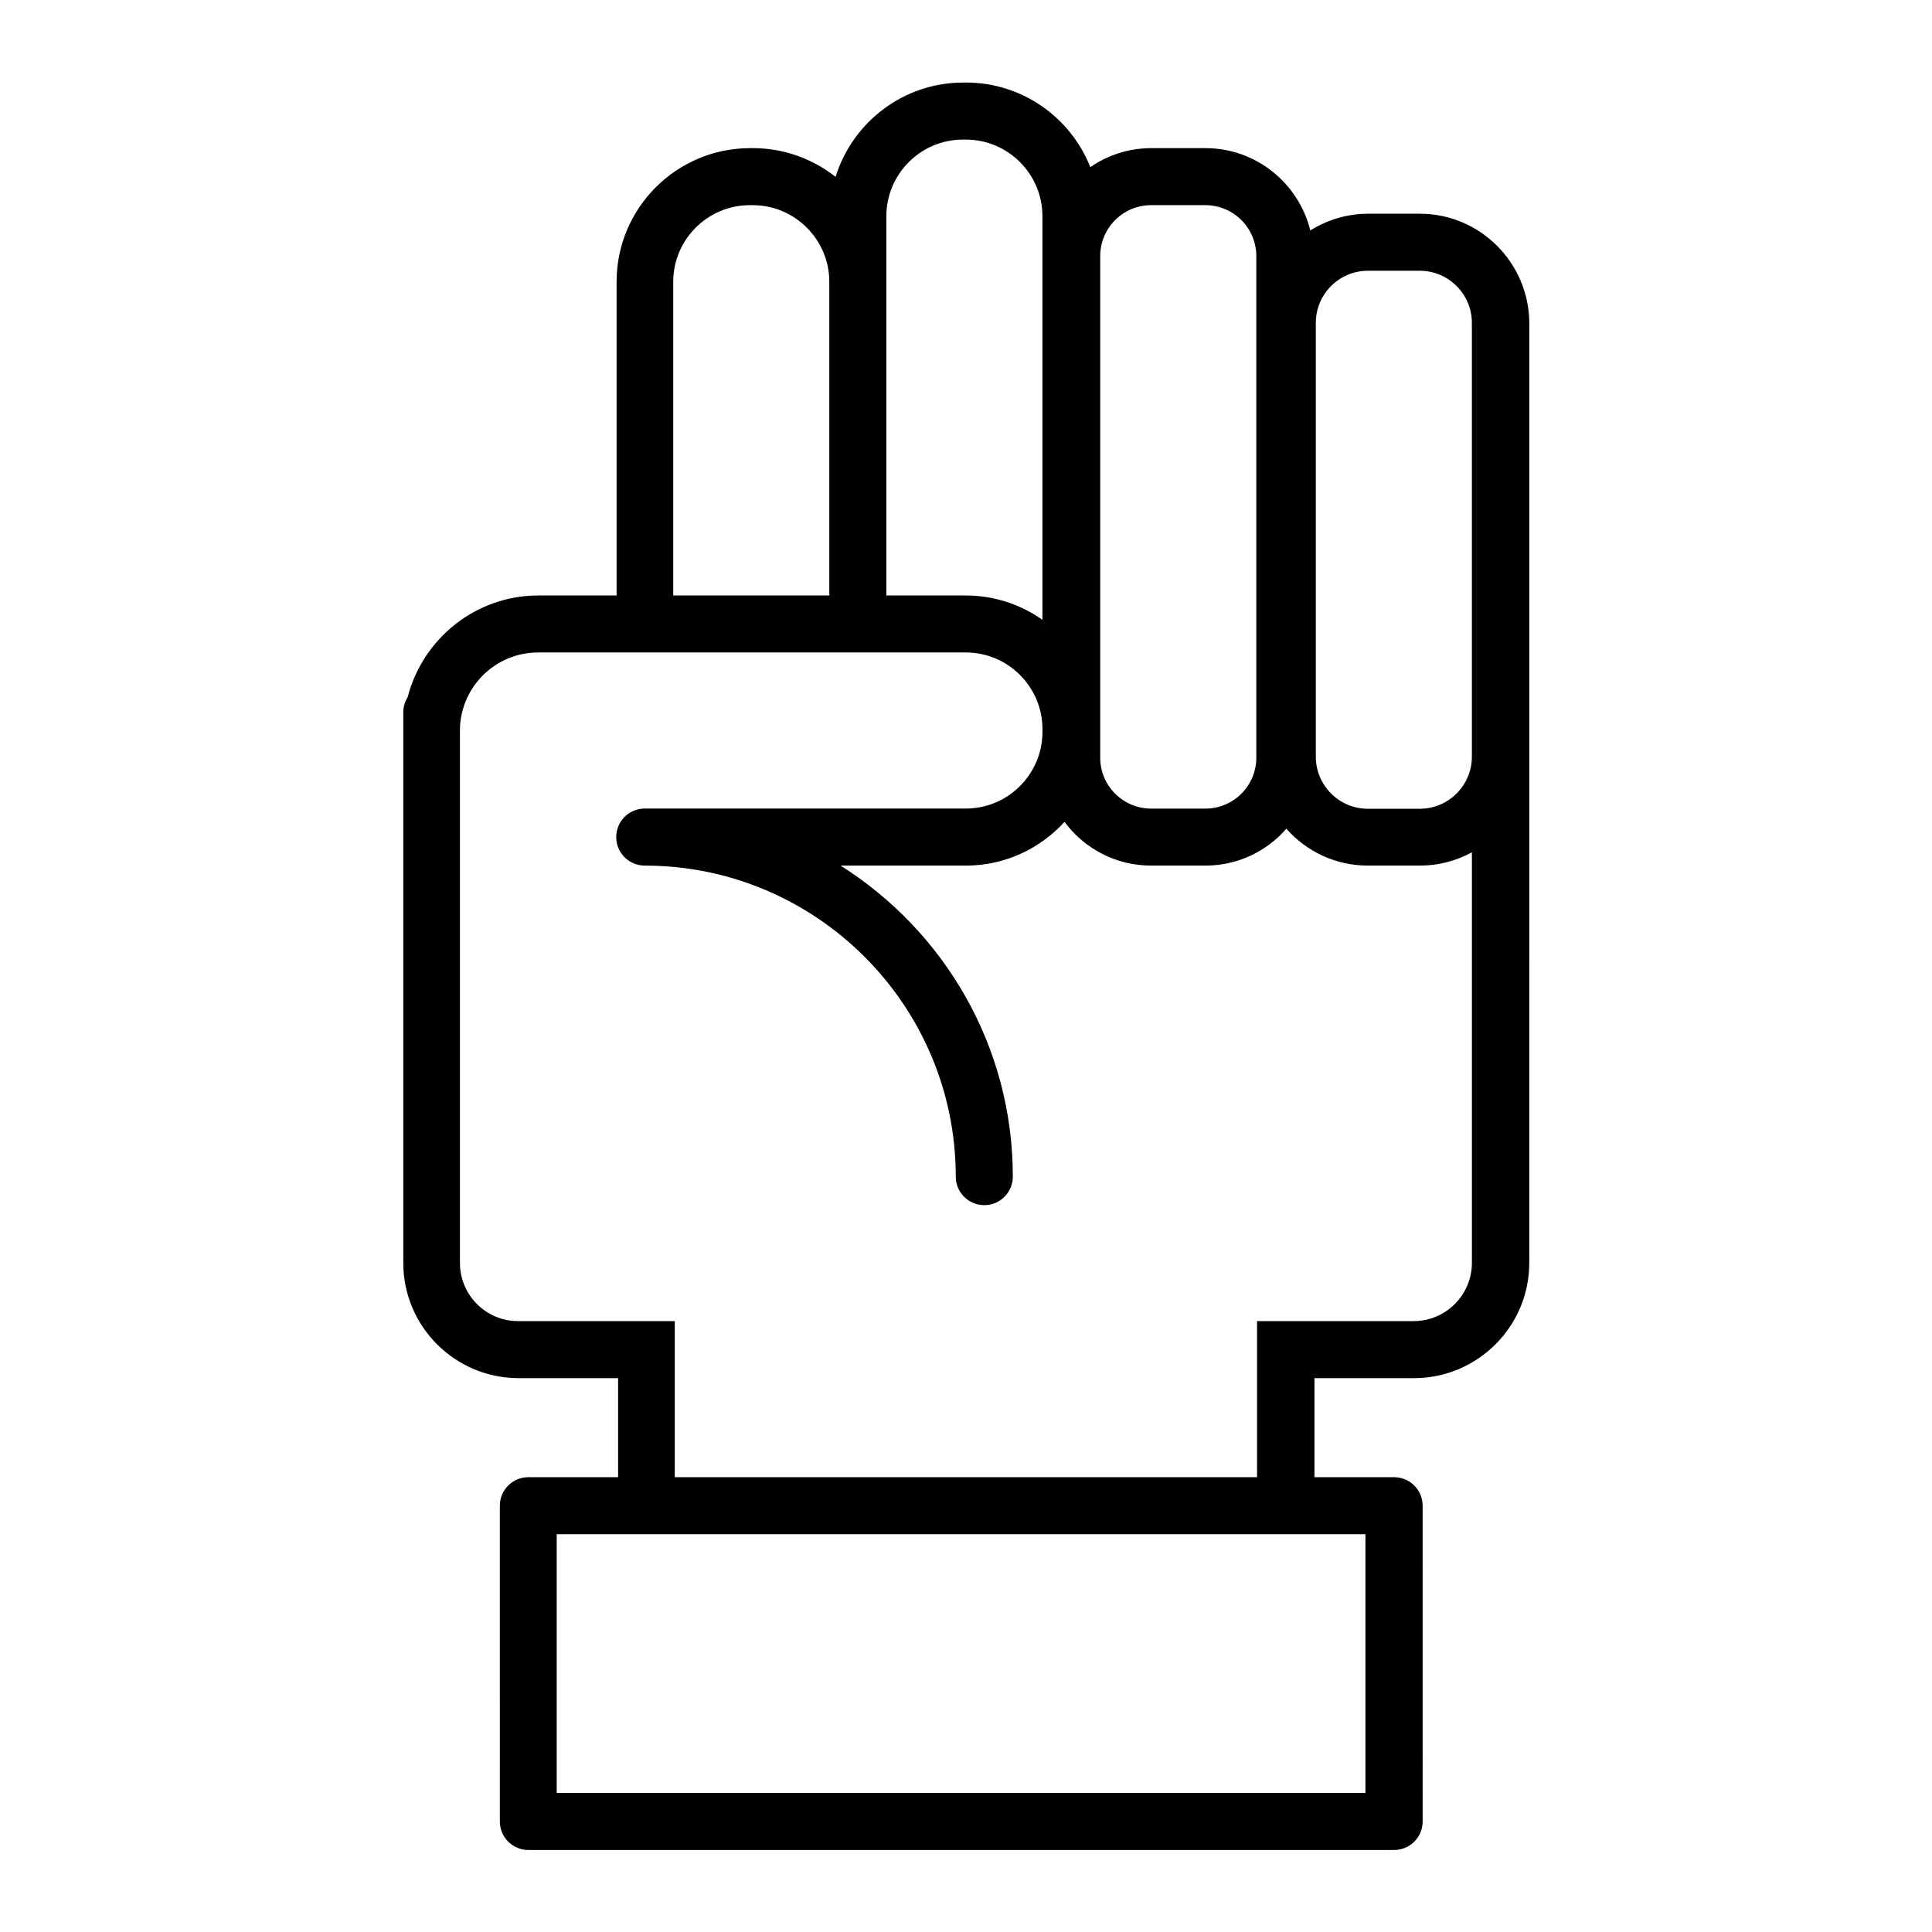 <?xml version="1.0" encoding="UTF-8"?>
<!-- Uploaded to: SVG Repo, www.svgrepo.com, Generator: SVG Repo Mixer Tools -->
<svg fill="#000000" width="800px" height="800px" version="1.1" viewBox="144 144 512 512" xmlns="http://www.w3.org/2000/svg">
 <path d="m520.31 200.64h-13.754c-5.644 0-10.883 1.664-15.316 4.434-3.074-12.496-14.359-21.816-27.762-21.816h-14.359c-5.996 0-11.586 1.863-16.172 5.039-5.188-13.098-17.984-22.418-32.898-22.418h-0.754c-15.922 0-29.371 10.531-33.855 24.988-6.047-4.734-13.602-7.609-21.867-7.609h-0.754c-19.547 0-35.418 15.871-35.418 35.418v83.129h-20.707c-16.676 0-30.684 11.488-34.66 26.953-0.707 1.16-1.16 2.519-1.16 3.981v145.95c0 16.828 13.703 30.531 30.531 30.531h26.398v26.25h-23.781c-4.18 0-7.559 3.375-7.559 7.559l0.004 83.68c0 4.18 3.375 7.559 7.559 7.559h229.43c4.18 0 7.559-3.375 7.559-7.559l-0.004-83.68c0-4.18-3.375-7.559-7.559-7.559h-21.109v-26.25h26.398c16.828 0 30.531-13.703 30.531-30.531l0.004-134.16v-114.97c-0.102-15.918-13.047-28.918-28.969-28.918zm-27.609 28.918c0-7.609 6.195-13.805 13.805-13.805h13.754c7.609 0 13.805 6.195 13.805 13.805v114.97c0 7.609-6.195 13.805-13.805 13.805h-13.754c-7.609 0-13.805-6.195-13.805-13.805zm-57.133-17.684c0-7.457 6.047-13.504 13.504-13.504h14.359c7.457 0 13.504 6.047 13.504 13.504v132.91c0 7.457-6.047 13.504-13.504 13.504h-14.359c-7.457 0-13.504-6.047-13.504-13.504zm-56.676-10.578c0-11.184 9.117-20.305 20.305-20.305h0.754c11.184 0 20.305 9.117 20.305 20.305v106.96c-5.742-4.031-12.746-6.449-20.305-6.449h-21.059zm-56.48 17.379c0-11.184 9.117-20.305 20.305-20.305h0.754c11.184 0 20.305 9.117 20.305 20.305v83.129h-41.363zm183.44 400.48h-214.32v-68.57h214.32zm12.797-125.05h-41.516v41.363h-154.31v-41.363h-41.516c-8.516 0-15.418-6.902-15.418-15.418v-141.07c0-11.387 9.27-20.707 20.707-20.707h113.36c11.184 0 20.305 9.117 20.305 20.305v0.754c0 11.184-9.117 20.305-20.305 20.305h-85.09c-4.18 0-7.559 3.375-7.559 7.559 0 4.18 3.375 7.559 7.559 7.559 45.445 0 82.422 36.98 82.422 82.422 0 4.18 3.375 7.559 7.559 7.559 4.18 0 7.559-3.375 7.559-7.559 0-34.711-18.289-65.141-45.645-82.422h33.199c10.379 0 19.648-4.484 26.148-11.586 5.238 7.055 13.551 11.586 22.973 11.586h14.359c8.566 0 16.223-3.777 21.461-9.773 5.289 5.996 13 9.773 21.613 9.773h13.754c4.988 0 9.672-1.258 13.805-3.527v108.77c0 8.512-6.902 15.465-15.418 15.465z"/>
</svg>
